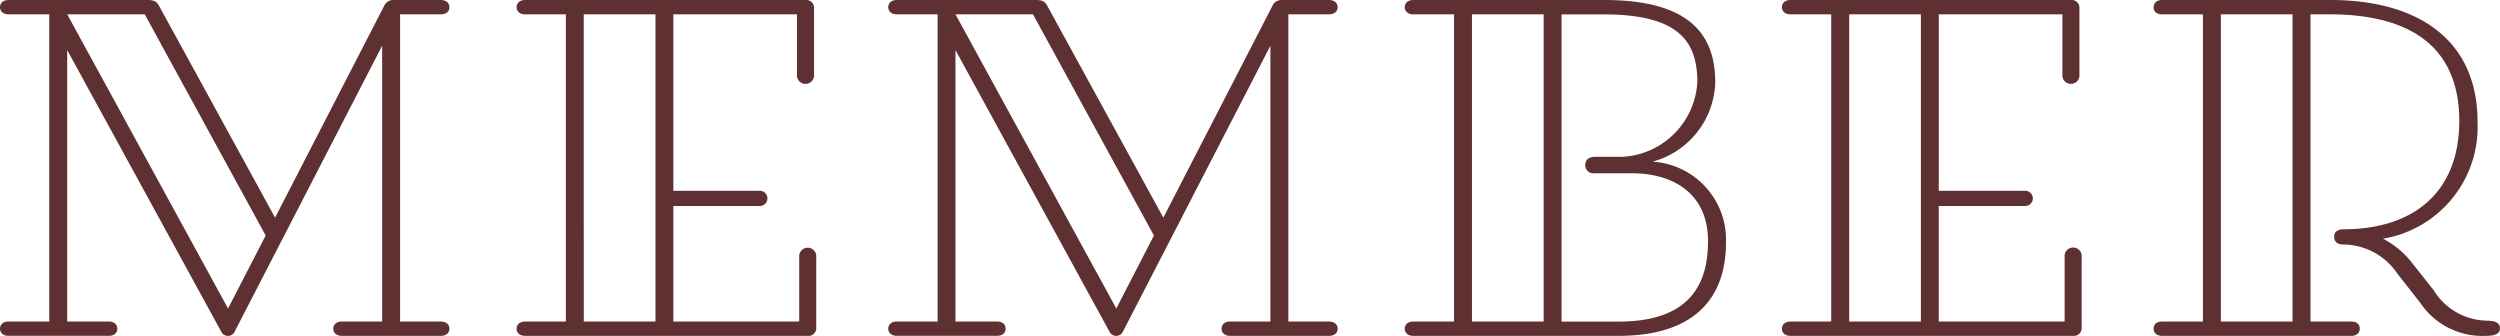 <svg id="グループ_793" data-name="グループ 793" xmlns="http://www.w3.org/2000/svg" width="134" height="18.002" viewBox="0 0 134 18.002">
  <path id="パス_5286" data-name="パス 5286" d="M63.934,462.6c0-.241.193-.384.456-.384h2.162V447.432l-7.9,15.313a.385.385,0,0,1-.336.24.389.389,0,0,1-.384-.215l-8.261-15.1v14.546H51.9c.265,0,.456.143.456.384s-.191.383-.456.383H46.524c-.264,0-.456-.143-.456-.383s.192-.384.456-.384h2.185V445.752H46.524c-.264,0-.456-.145-.456-.384s.192-.385.456-.385h7.445c.336,0,.5.073.624.313l6.219,11.352,5.836-11.329a.537.537,0,0,1,.48-.336H69.7c.264,0,.456.145.456.385s-.192.384-.456.384H67.513v16.466H69.7c.264,0,.456.143.456.384s-.192.383-.456.383H64.39C64.127,462.985,63.934,462.842,63.934,462.6Zm-5.643-1.081,2.017-3.913-6.483-11.856H49.67Z" transform="translate(-46.068 -444.983)" fill="#5f3032"/>
  <path id="パス_5287" data-name="パス 5287" d="M82.145,456.024v6.194h6.747v-3.457a.458.458,0,1,1,.912,0v3.768a.416.416,0,0,1-.456.456H74.2c-.264,0-.456-.143-.456-.383s.192-.384.456-.384h2.185V445.752H74.2c-.264,0-.456-.145-.456-.384s.192-.385.456-.385H89.229a.417.417,0,0,1,.456.456v3.529a.459.459,0,1,1-.912,0v-3.216H82.145v9.457H86.78a.407.407,0,1,1,0,.815Zm-4.8,6.194h3.843V445.752H77.342Z" transform="translate(-46.054 -444.983)" fill="#5f3032"/>
  <path id="パス_5288" data-name="パス 5288" d="M111.521,462.6c0-.241.192-.384.456-.384h2.161V447.432l-7.9,15.313a.383.383,0,0,1-.335.24.391.391,0,0,1-.385-.215l-8.26-15.1v14.546H99.49c.264,0,.456.143.456.384s-.192.383-.456.383H94.11c-.264,0-.456-.143-.456-.383s.192-.384.456-.384H96.3V445.752H94.11c-.264,0-.456-.145-.456-.384s.192-.385.456-.385h7.445c.336,0,.5.073.624.313l6.22,11.352,5.835-11.329a.537.537,0,0,1,.48-.336h2.569c.265,0,.457.145.457.385s-.192.384-.457.384H115.1v16.466h2.185c.265,0,.457.143.457.384s-.192.383-.457.383h-5.307C111.713,462.985,111.521,462.842,111.521,462.6Zm-5.643-1.081,2.017-3.913-6.484-11.856H97.257Z" transform="translate(-46.044 -444.983)" fill="#5f3032"/>
  <path id="パス_5289" data-name="パス 5289" d="M123.967,445.752h-2.185c-.264,0-.456-.145-.456-.384s.192-.385.456-.385h10.23c4.347,0,5.956,1.657,5.956,4.417a4.544,4.544,0,0,1-3.362,4.248,4.194,4.194,0,0,1,3.938,4.321c0,3.12-1.826,5.016-5.764,5.016h-11c-.264,0-.456-.143-.456-.383s.192-.384.456-.384h2.185Zm.961,16.466h3.842V445.752h-3.842Zm6.075-8.4c0-.311.24-.431.528-.431h1.489a4.249,4.249,0,0,0,3.987-4.009c0-2.208-1.033-3.624-5.02-3.624h-2.257v16.466h3.05c3.531,0,4.8-1.7,4.8-4.3,0-2.736-2.09-3.649-4.058-3.649h-2.042A.433.433,0,0,1,131,453.816Z" transform="translate(-46.03 -444.983)" fill="#5f3032"/>
  <path id="パス_5290" data-name="パス 5290" d="M149.937,456.024v6.194h6.747v-3.457a.459.459,0,1,1,.912,0v3.768a.416.416,0,0,1-.456.456H141.988c-.264,0-.456-.143-.456-.383s.192-.384.456-.384h2.185V445.752h-2.185c-.264,0-.456-.145-.456-.384s.192-.385.456-.385h15.033a.417.417,0,0,1,.456.456v3.529a.459.459,0,1,1-.912,0v-3.216h-6.627v9.457h4.634a.407.407,0,1,1,0,.815Zm-4.8,6.194h3.843V445.752h-3.843Z" transform="translate(-46.02 -444.983)" fill="#5f3032"/>
  <path id="パス_5291" data-name="パス 5291" d="M161.9,462.985c-.264,0-.456-.143-.456-.383,0-.265.192-.384.456-.384h2.185V445.752H161.9c-.264,0-.456-.12-.456-.384,0-.24.192-.385.456-.385h9.006c4.779,0,7.9,2.185,7.9,6.53a6.075,6.075,0,0,1-5.068,6.264,4.685,4.685,0,0,1,1.537,1.272l1.178,1.488a3.417,3.417,0,0,0,2.809,1.632c.552,0,.744.144.744.408s-.192.408-.768.408a4,4,0,0,1-3.506-1.776l-1.226-1.56a3.513,3.513,0,0,0-2.905-1.56c-.24,0-.48-.1-.48-.408s.24-.409.505-.409c3.673,0,6.2-1.919,6.2-5.808,0-3.984-2.641-5.712-6.941-5.712h-1.033v16.466h2.185c.264,0,.456.119.456.384,0,.24-.192.383-.456.383Zm3.147-.767h3.842V445.752h-3.842Z" transform="translate(-46.009 -444.983)" fill="#5f3032"/>
</svg>
